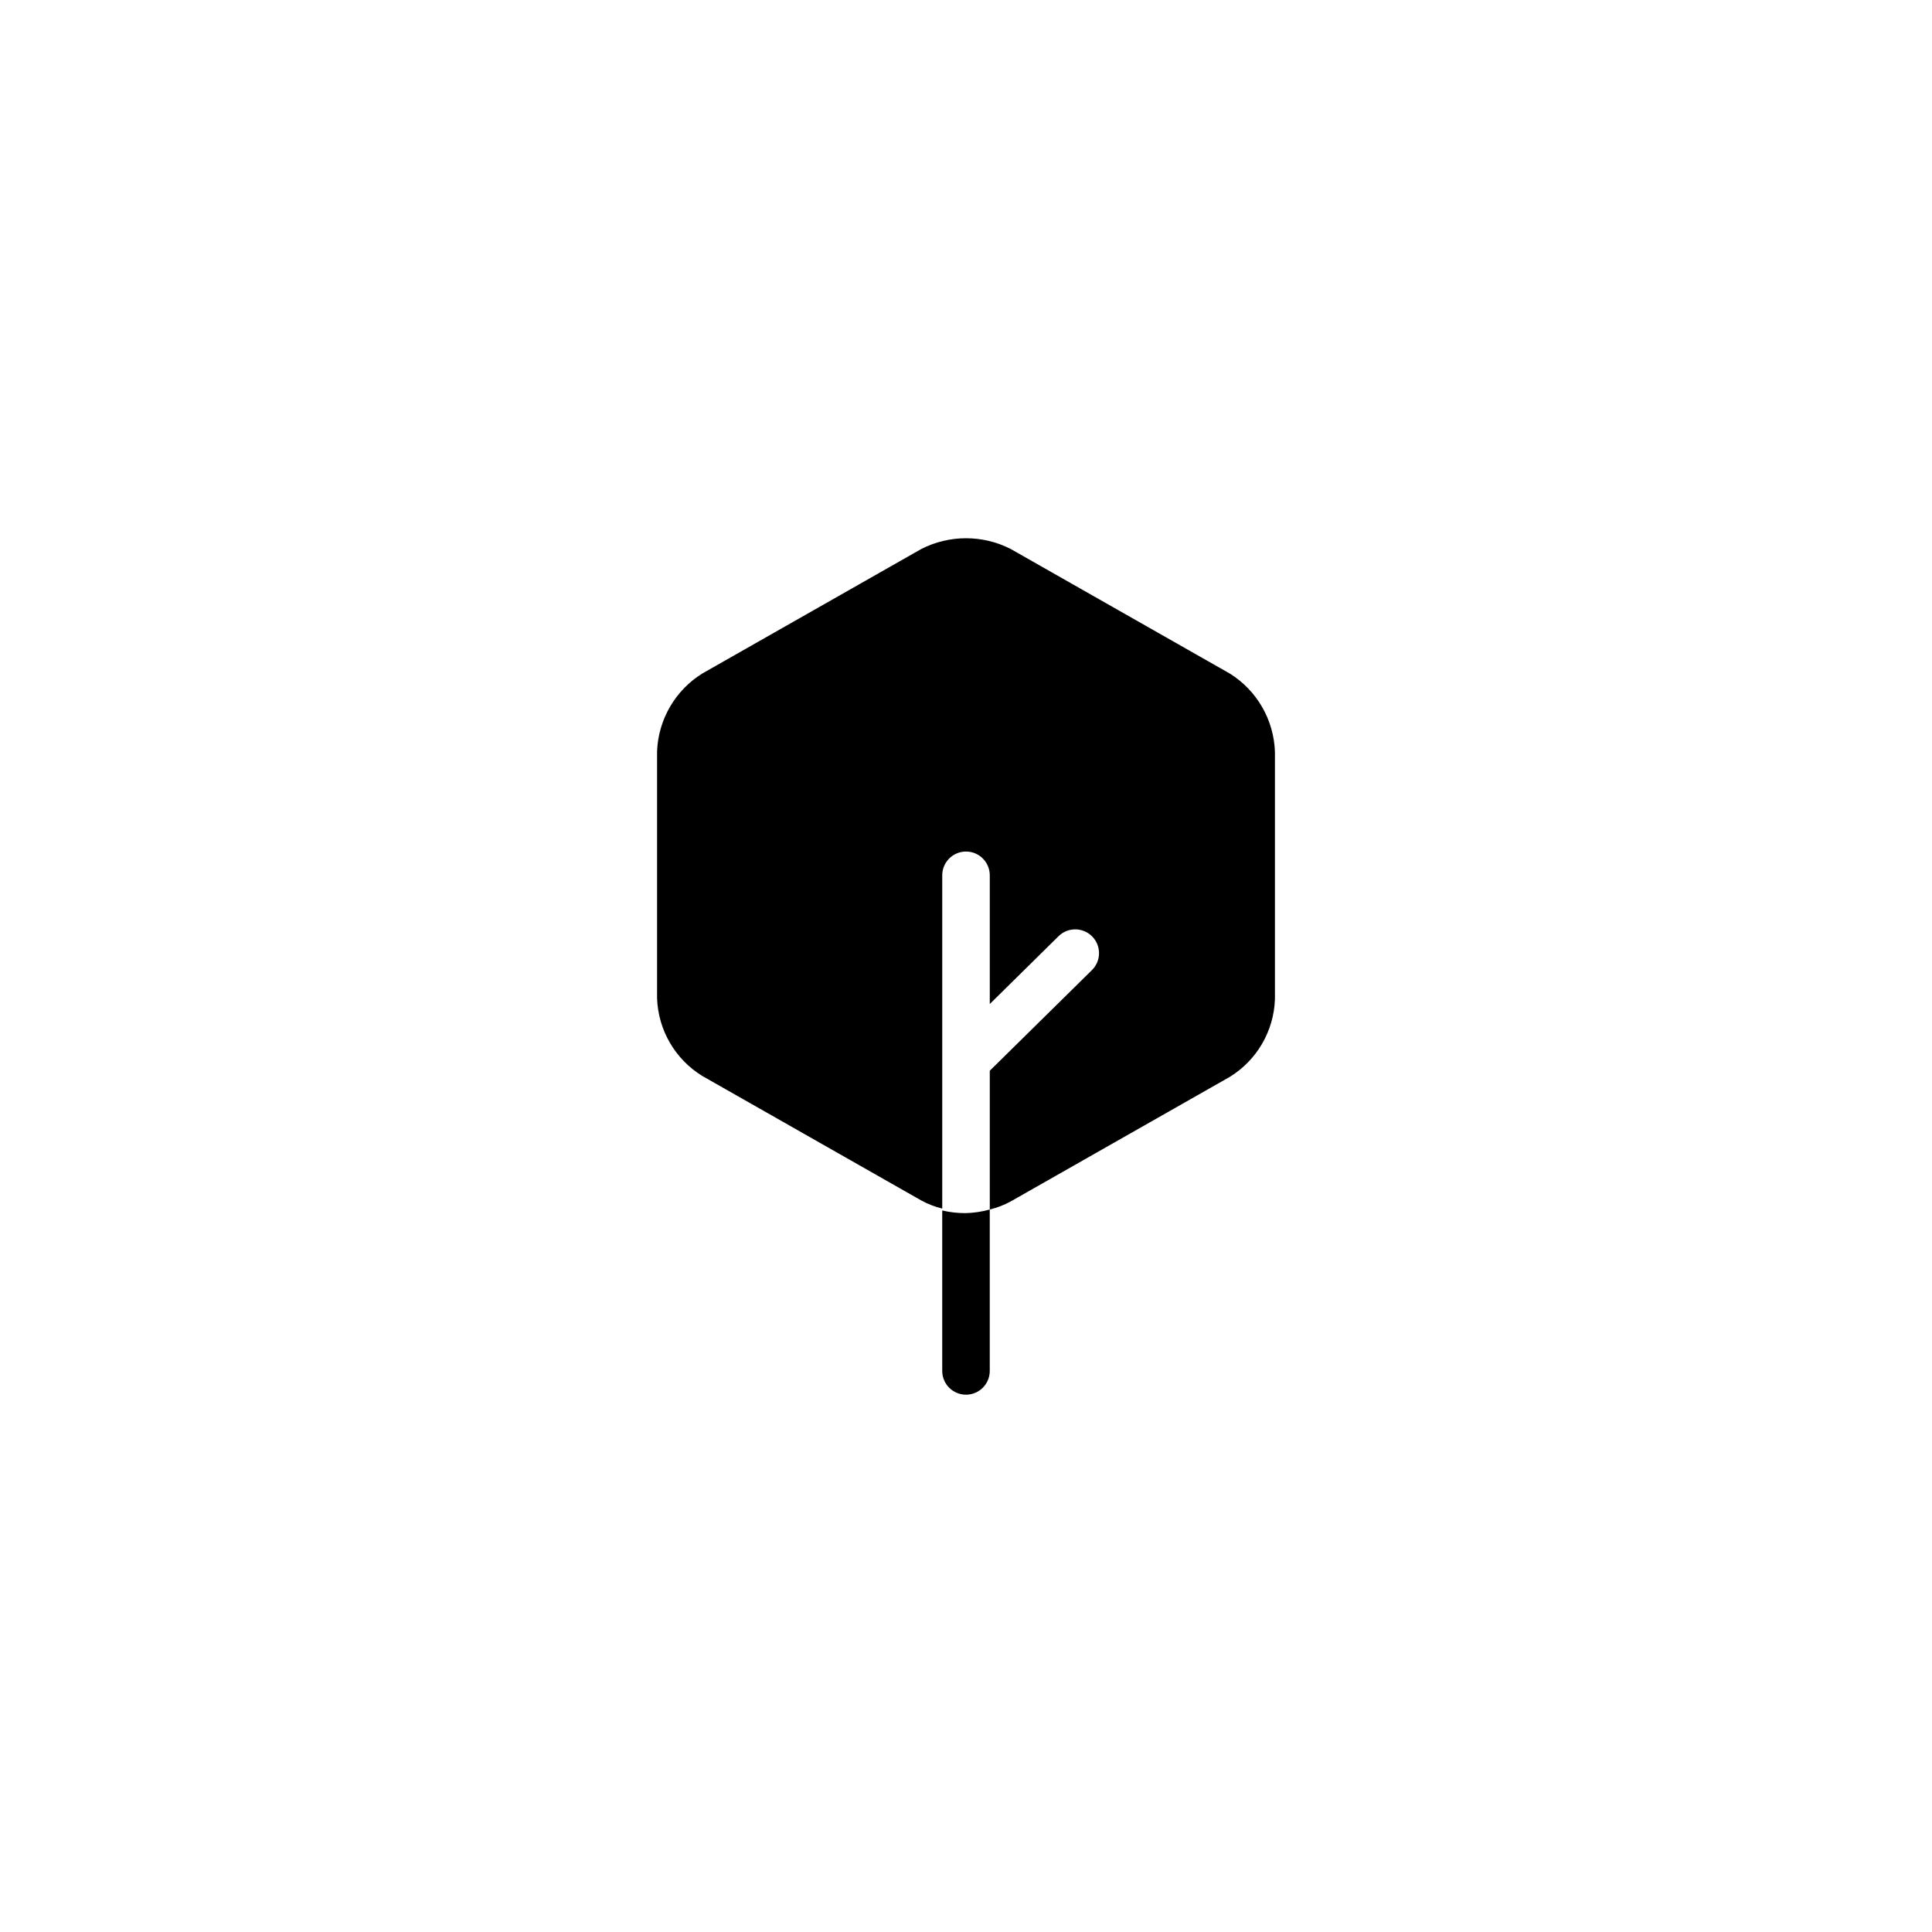 <?xml version="1.0" encoding="UTF-8"?>
<!-- Uploaded to: SVG Repo, www.svgrepo.com, Generator: SVG Repo Mixer Tools -->
<svg fill="#000000" width="800px" height="800px" version="1.1" viewBox="144 144 512 512" xmlns="http://www.w3.org/2000/svg">
 <g>
  <path d="m400 465.49c-2.121 0.023-4.234-0.215-6.301-0.703v42.523-0.004c0 3.481 2.82 6.301 6.301 6.301 3.477 0 6.297-2.82 6.297-6.301v-42.773c-2.055 0.574-4.168 0.895-6.297 0.957z"/>
  <path d="m469.93 322.51-58.039-33c-7.461-3.828-16.312-3.828-23.777 0l-58.039 33c-7.133 4.457-11.602 12.152-11.941 20.555v65.496c0.293 8.418 4.773 16.133 11.941 20.555l58.039 33c1.758 0.969 3.641 1.695 5.59 2.168v-88.316c0-3.481 2.82-6.301 6.301-6.301 3.477 0 6.297 2.82 6.297 6.301v34.105l18.238-17.984c2.488-2.438 6.481-2.391 8.918 0.102 2.434 2.488 2.387 6.481-0.102 8.914l-27.055 26.652v36.777c1.953-0.469 3.832-1.199 5.59-2.164l58.039-33c7.168-4.426 11.648-12.141 11.941-20.555v-65.496c-0.254-8.496-4.734-16.301-11.941-20.809z"/>
 </g>
</svg>